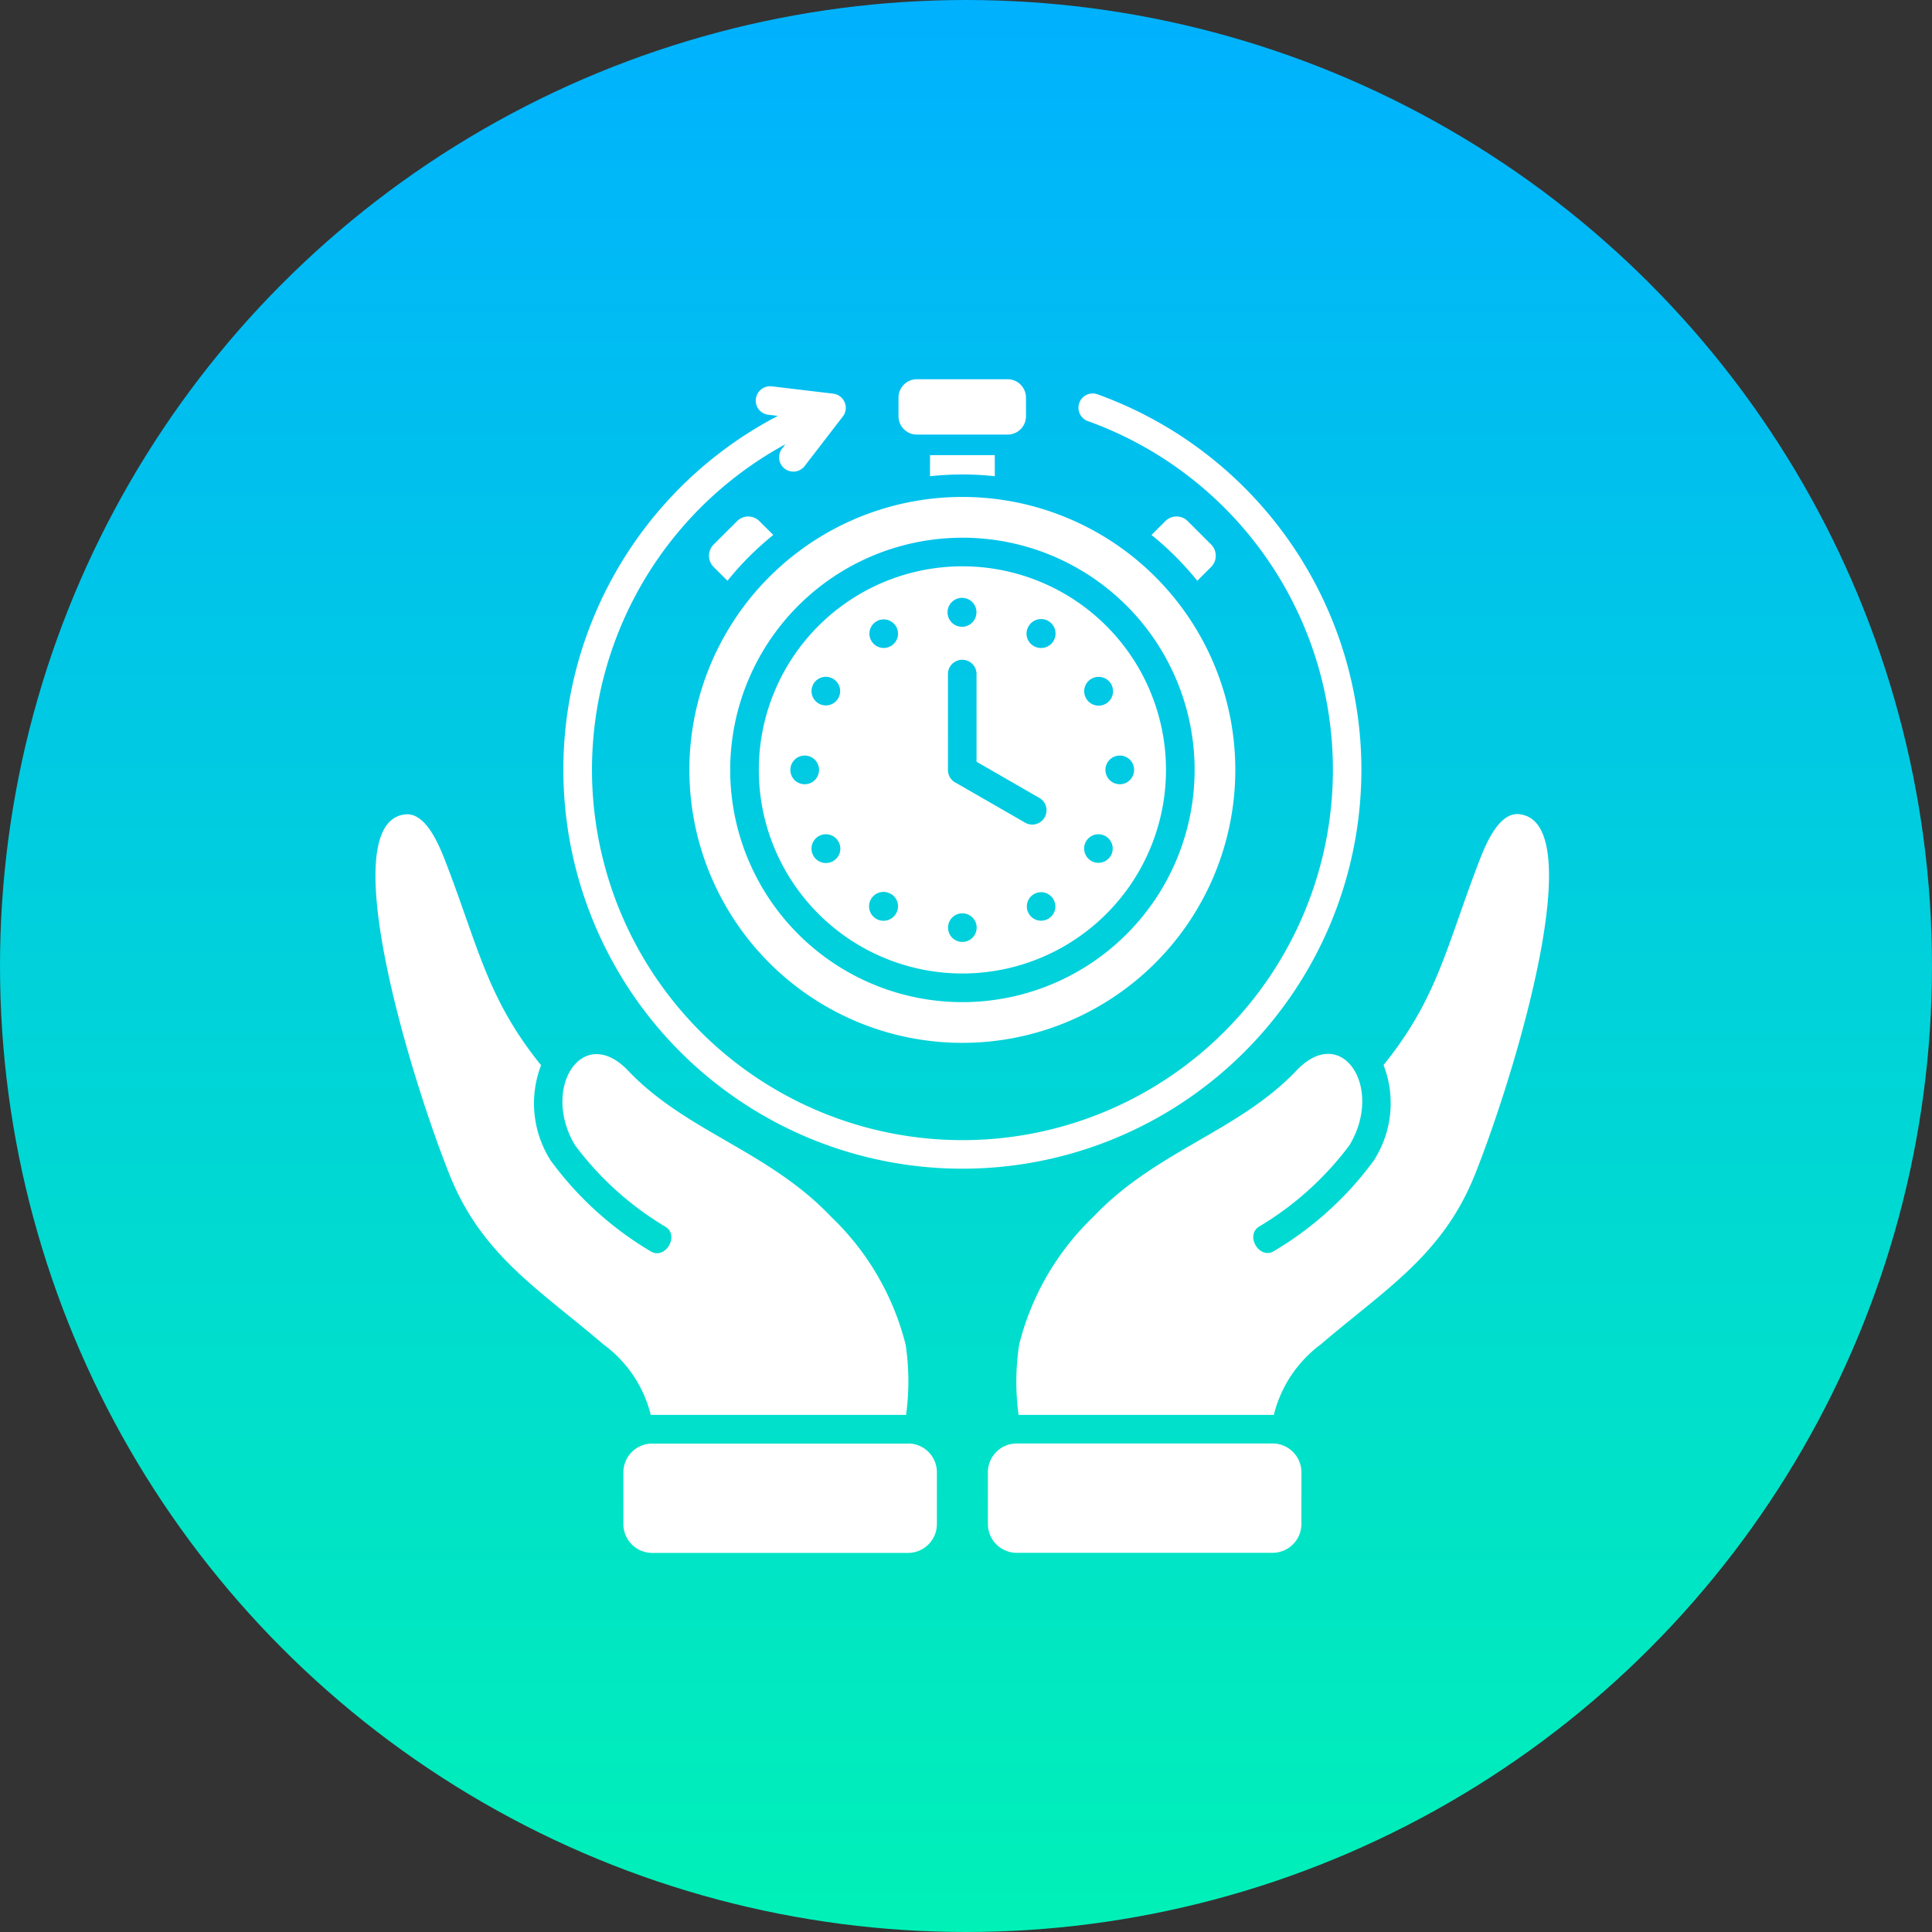 <svg xmlns="http://www.w3.org/2000/svg" xmlns:xlink="http://www.w3.org/1999/xlink" width="64" height="64" viewBox="0 0 64 64"><rect x="0" y="0" width="64" height="64" fill="#333333" stroke="none"/><defs><linearGradient id="linear-gradient" x1="0.5" x2="0.5" y2="1" gradientUnits="objectBoundingBox"><stop offset="0" stop-color="#00b1ff"></stop><stop offset="1" stop-color="#00f1b7"></stop></linearGradient></defs><g id="Group_58888" data-name="Group 58888" transform="translate(-357 -2800)"><circle id="Ellipse_2415" data-name="Ellipse 2415" cx="32" cy="32" r="32" transform="translate(357 2800)" fill="url(#linear-gradient)"></circle><path id="time-keeping_18227776" d="M28.366,13.206v-.7h2.146v.7A9.819,9.819,0,0,0,28.366,13.206Zm8.854,3.463.459-.459a.526.526,0,0,0,0-.741l-.775-.775a.525.525,0,0,0-.744,0l-.457.457A10.13,10.13,0,0,1,37.22,16.669ZM23.174,15.151l-.459-.457a.522.522,0,0,0-.741,0l-.777.775a.526.526,0,0,0,0,.741l.459.459A10.039,10.039,0,0,1,23.174,15.151Zm6.265-1.259a9.042,9.042,0,1,1-9.044,9.042A9.042,9.042,0,0,1,29.439,13.892Zm0,1.351a7.692,7.692,0,1,0,7.692,7.692A7.692,7.692,0,0,0,29.439,15.242Zm0,.947a6.744,6.744,0,1,1-6.744,6.744,6.742,6.742,0,0,1,6.744-6.744Zm-4.76,4.545a.474.474,0,1,0-.175-.647.474.474,0,0,0,.175.647Zm-.464,2.674a.475.475,0,1,0-.475-.475A.474.474,0,0,0,24.215,23.409Zm1.118,1.9a.477.477,0,1,0-.184.65.473.473,0,0,0,.184-.65Zm1.736,1.734a.478.478,0,1,0,.168.654A.475.475,0,0,0,27.069,27.04Zm.172-8.859a.473.473,0,1,0-.172.647A.474.474,0,0,0,27.241,18.181Zm2.67,9.976a.474.474,0,1,0-.473.473A.474.474,0,0,0,29.911,28.157ZM31.5,24.672a.473.473,0,1,0,.47-.82l-2.063-1.189V19.738a.474.474,0,0,0-.947,0v3.2a.476.476,0,0,0,.278.432L31.5,24.672Zm.954,2.549a.472.472,0,1,0-.172.645.471.471,0,0,0,.172-.645Zm2.2-4.762a.475.475,0,1,0,.473.475A.473.473,0,0,0,34.662,22.459Zm-1.12-1.9a.477.477,0,1,0,.186-.647.474.474,0,0,0-.186.647Zm.177,5.391a.473.473,0,1,0-.177-.645.473.473,0,0,0,.177.645Zm-1.908-7.12a.479.479,0,1,0-.172-.654.471.471,0,0,0,.172.654Zm-2.372-1.595a.479.479,0,1,0,.473.484.475.475,0,0,0-.473-.484Zm-1.51-5.409h3.017a.608.608,0,0,0,.607-.6V10.6a.609.609,0,0,0-.607-.607H27.929a.609.609,0,0,0-.607.607v.623A.608.608,0,0,0,27.929,11.826ZM42.656,22.934A13.226,13.226,0,0,0,33.936,10.5a.472.472,0,1,0-.32.887,12.272,12.272,0,1,1-10.039.759l-.1.13a.473.473,0,1,0,.748.578l1.232-1.6a.474.474,0,0,0-.3-.784l-2.034-.242a.477.477,0,0,0-.526.417.47.47,0,0,0,.414.524l.314.038A13.218,13.218,0,1,0,42.656,22.934ZM27.573,44.3a8.207,8.207,0,0,0-.013-2.318A8.82,8.82,0,0,0,25.1,37.748c-2.083-2.2-4.8-2.818-6.731-4.847-1.512-1.59-2.905.576-1.758,2.473a10.374,10.374,0,0,0,3,2.7c.466.3-.027,1.113-.511.8a11.145,11.145,0,0,1-3.3-3,3.519,3.519,0,0,1-.318-3.156c-1.812-2.244-2.083-3.964-3.2-6.834-.325-.835-.741-1.534-1.3-1.476-2.392.249.155,8.648,1.465,11.929,1.068,2.679,2.966,3.8,5.109,5.635A4.115,4.115,0,0,1,19.115,44.3l8.458,0Zm.069.95H19.16a.954.954,0,0,0-.952.952v1.718a.955.955,0,0,0,.952.952h8.482a.957.957,0,0,0,.952-.952V46.2A.955.955,0,0,0,27.642,45.247ZM47.89,24.4c-.56-.058-.979.641-1.3,1.476-1.115,2.869-1.386,4.589-3.2,6.834a3.506,3.506,0,0,1-.318,3.156,11.11,11.11,0,0,1-3.3,3c-.484.314-.977-.5-.511-.8a10.333,10.333,0,0,0,3-2.7c1.149-1.9-.244-4.063-1.756-2.473-1.931,2.029-4.65,2.652-6.731,4.847a8.821,8.821,0,0,0-2.455,4.231A8.126,8.126,0,0,0,31.3,44.3l8.455,0a4.139,4.139,0,0,1,1.554-2.334c2.146-1.837,4.043-2.957,5.111-5.635,1.31-3.281,3.857-11.681,1.465-11.929ZM39.717,45.247H31.235a.954.954,0,0,0-.952.952v1.718a.955.955,0,0,0,.952.952h8.482a.957.957,0,0,0,.952-.952V46.2A.955.955,0,0,0,39.717,45.247Z" transform="translate(359.442 2802.57)" fill="#fff" fill-rule="evenodd"></path></g></svg>